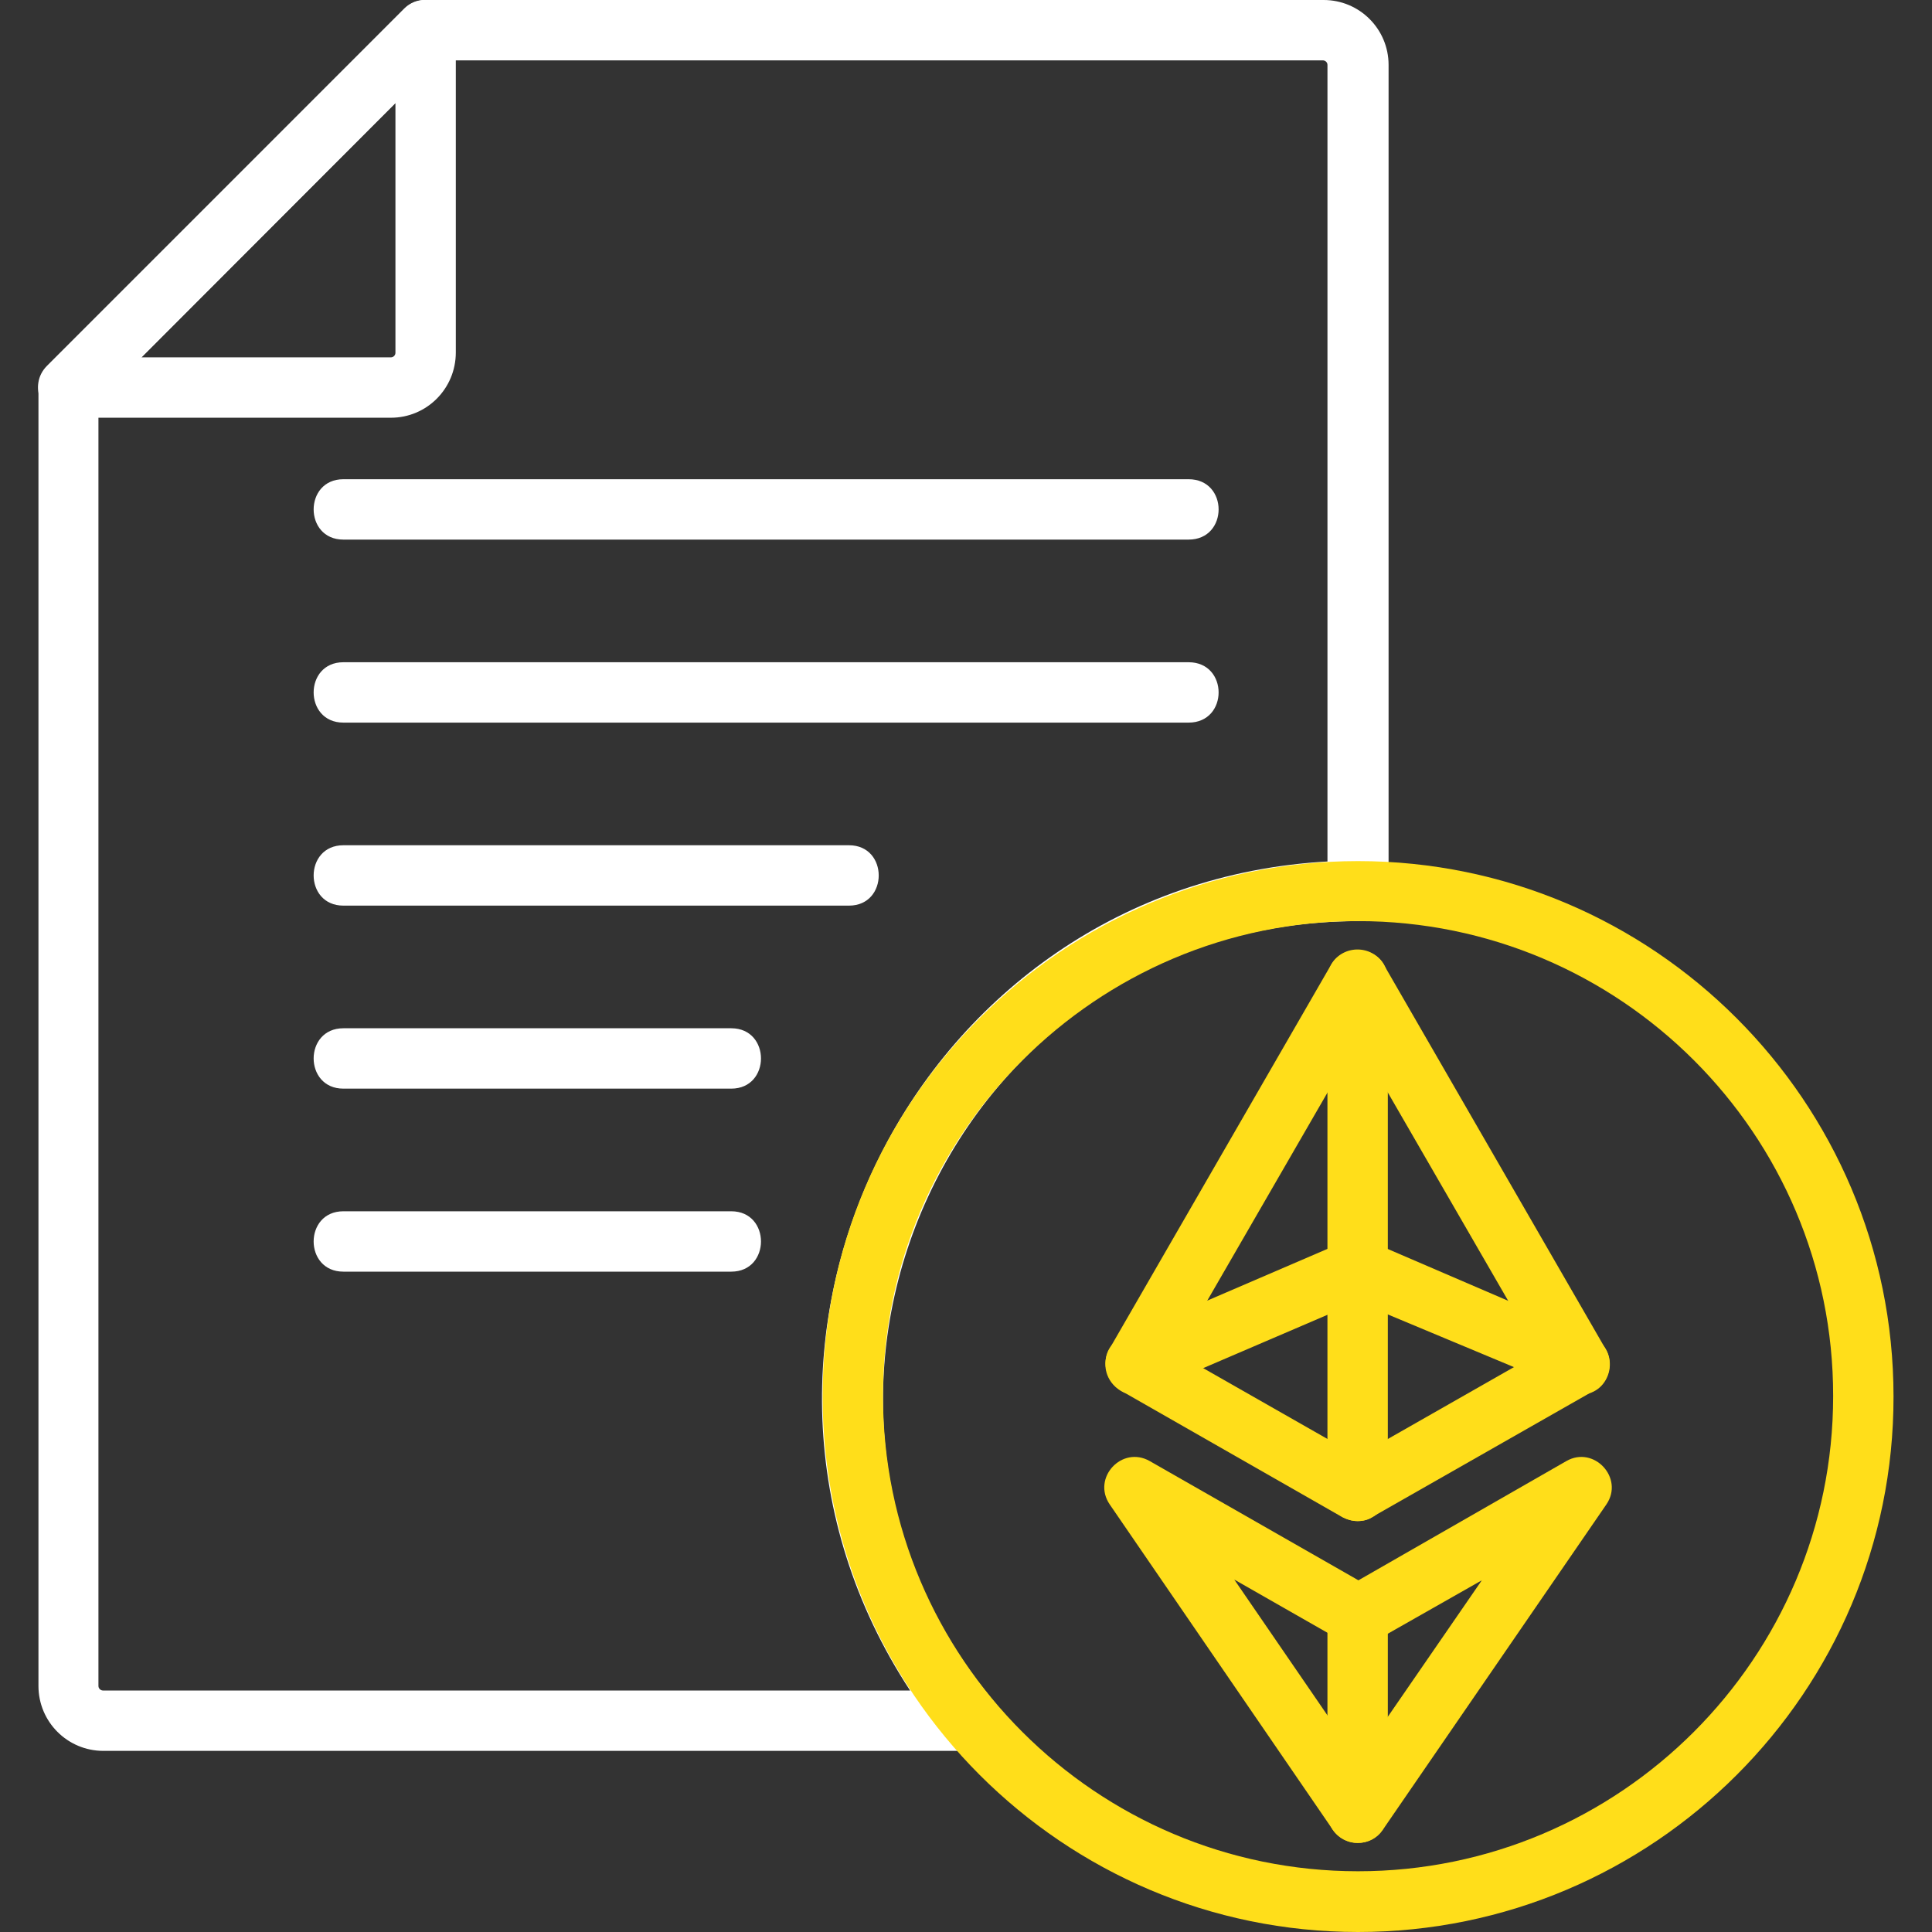<svg width="84" height="84" viewBox="0 0 84 84" fill="none" xmlns="http://www.w3.org/2000/svg">
<rect x="0" y="0" width="84" height="84" fill="#333333" stroke="none"/>
<g clip-path="url(#clip0_1932_123)">
<path fill-rule="evenodd" clip-rule="evenodd" d="M42.195 76.125H4.494C2.935 76.125 1.672 74.862 1.672 73.303V16.866C1.672 16.521 1.803 16.177 2.049 15.931L17.586 0.377C17.832 0.131 18.16 0 18.521 0H57.552C59.11 0 60.373 1.263 60.373 2.822V38.735C60.373 39.457 59.783 40.048 59.061 40.048C41.473 40.048 32.056 60.654 43.212 73.976C43.918 74.829 43.311 76.125 42.195 76.125ZM4.28 17.407V73.303C4.28 73.418 4.379 73.5 4.477 73.5H39.57C29.776 58.587 39.816 38.456 57.716 37.456V2.822C57.716 2.707 57.617 2.625 57.519 2.625H19.046L4.28 17.407Z" fill="white"/>
<path fill-rule="evenodd" clip-rule="evenodd" d="M16.996 18.162H2.969C1.804 18.162 1.214 16.751 2.034 15.914L17.57 0.377C18.391 -0.443 19.818 0.148 19.818 1.312V15.323C19.818 16.898 18.555 18.162 16.996 18.162ZM6.152 15.537H16.996C17.111 15.537 17.193 15.438 17.193 15.34V4.479L6.152 15.537Z" fill="white"/>
<path fill-rule="evenodd" clip-rule="evenodd" d="M51.679 23.461H14.929C13.206 23.461 13.206 20.836 14.929 20.836H51.679C53.418 20.836 53.418 23.461 51.679 23.461Z" fill="white"/>
<path fill-rule="evenodd" clip-rule="evenodd" d="M51.679 31.418H14.929C13.206 31.418 13.206 28.793 14.929 28.793H51.679C53.418 28.793 53.418 31.418 51.679 31.418Z" fill="white"/>
<path fill-rule="evenodd" clip-rule="evenodd" d="M36.913 39.375H14.929C13.206 39.375 13.206 36.75 14.929 36.75H36.913C38.636 36.75 38.636 39.375 36.913 39.375Z" fill="white"/>
<path fill-rule="evenodd" clip-rule="evenodd" d="M31.794 47.332H14.929C13.206 47.332 13.206 44.707 14.929 44.707H31.794C33.517 44.707 33.517 47.332 31.794 47.332Z" fill="white"/>
<path fill-rule="evenodd" clip-rule="evenodd" d="M31.794 55.289H14.929C13.206 55.289 13.206 52.664 14.929 52.664H31.794C33.517 52.664 33.517 55.289 31.794 55.289Z" fill="white"/>
<path fill-rule="evenodd" clip-rule="evenodd" d="M59.046 84C46.216 84 35.766 73.549 35.766 60.719C35.766 47.873 46.216 37.439 59.046 37.439C71.892 37.439 82.327 47.89 82.327 60.719C82.343 73.549 71.892 84 59.046 84ZM59.046 40.048C47.66 40.048 38.391 49.317 38.391 60.703C38.391 72.089 47.66 81.359 59.046 81.359C70.432 81.359 79.702 72.089 79.702 60.703C79.718 49.317 70.448 40.048 59.046 40.048Z" fill="#FFDE1A"/>
<path fill-rule="evenodd" clip-rule="evenodd" d="M59.029 66.134C58.799 66.134 58.586 66.068 58.373 65.969L48.726 60.457C48.086 60.096 47.873 59.292 48.234 58.652L57.88 41.934C58.389 41.065 59.652 41.065 60.161 41.934L69.808 58.652C70.169 59.276 69.956 60.096 69.316 60.457L59.669 65.953C59.488 66.084 59.259 66.134 59.029 66.134ZM51.17 58.833L59.029 63.312L66.888 58.833L59.029 45.232L51.17 58.833Z" fill="#FFDE1A"/>
<path fill-rule="evenodd" clip-rule="evenodd" d="M68.693 60.638L59.029 56.602L49.891 60.523C48.316 61.212 47.266 58.784 48.857 58.111L58.504 53.96C58.832 53.812 59.21 53.812 59.538 53.96L69.185 58.111C70.514 58.685 70.103 60.638 68.693 60.638Z" fill="#FFDE1A"/>
<path fill-rule="evenodd" clip-rule="evenodd" d="M59.027 66.134C58.306 66.134 57.715 65.543 57.715 64.821V42.607C57.715 40.884 60.34 40.884 60.34 42.607V64.838C60.34 65.543 59.749 66.134 59.027 66.134Z" fill="#FFDE1A"/>
<path fill-rule="evenodd" clip-rule="evenodd" d="M59.029 80.128C58.603 80.128 58.193 79.915 57.947 79.554L48.25 65.412C47.463 64.263 48.775 62.836 49.989 63.525L59.062 68.709L68.102 63.525C69.3 62.836 70.629 64.263 69.841 65.412L60.112 79.57C59.866 79.931 59.472 80.128 59.029 80.128ZM53.664 68.677L59.046 76.519L64.427 68.709L59.718 71.384C59.308 71.613 58.816 71.613 58.406 71.384L53.664 68.677Z" fill="#FFDE1A"/>
<path fill-rule="evenodd" clip-rule="evenodd" d="M59.027 80.128C58.306 80.128 57.715 79.537 57.715 78.816V70.235C57.715 68.513 60.34 68.513 60.34 70.235V78.816C60.34 79.554 59.749 80.128 59.027 80.128Z" fill="#FFDE1A"/>
</g>
<defs>
<clipPath id="clip0_1932_123">
<rect width="84" height="84" fill="white"/>
</clipPath>
</defs>
</svg>
